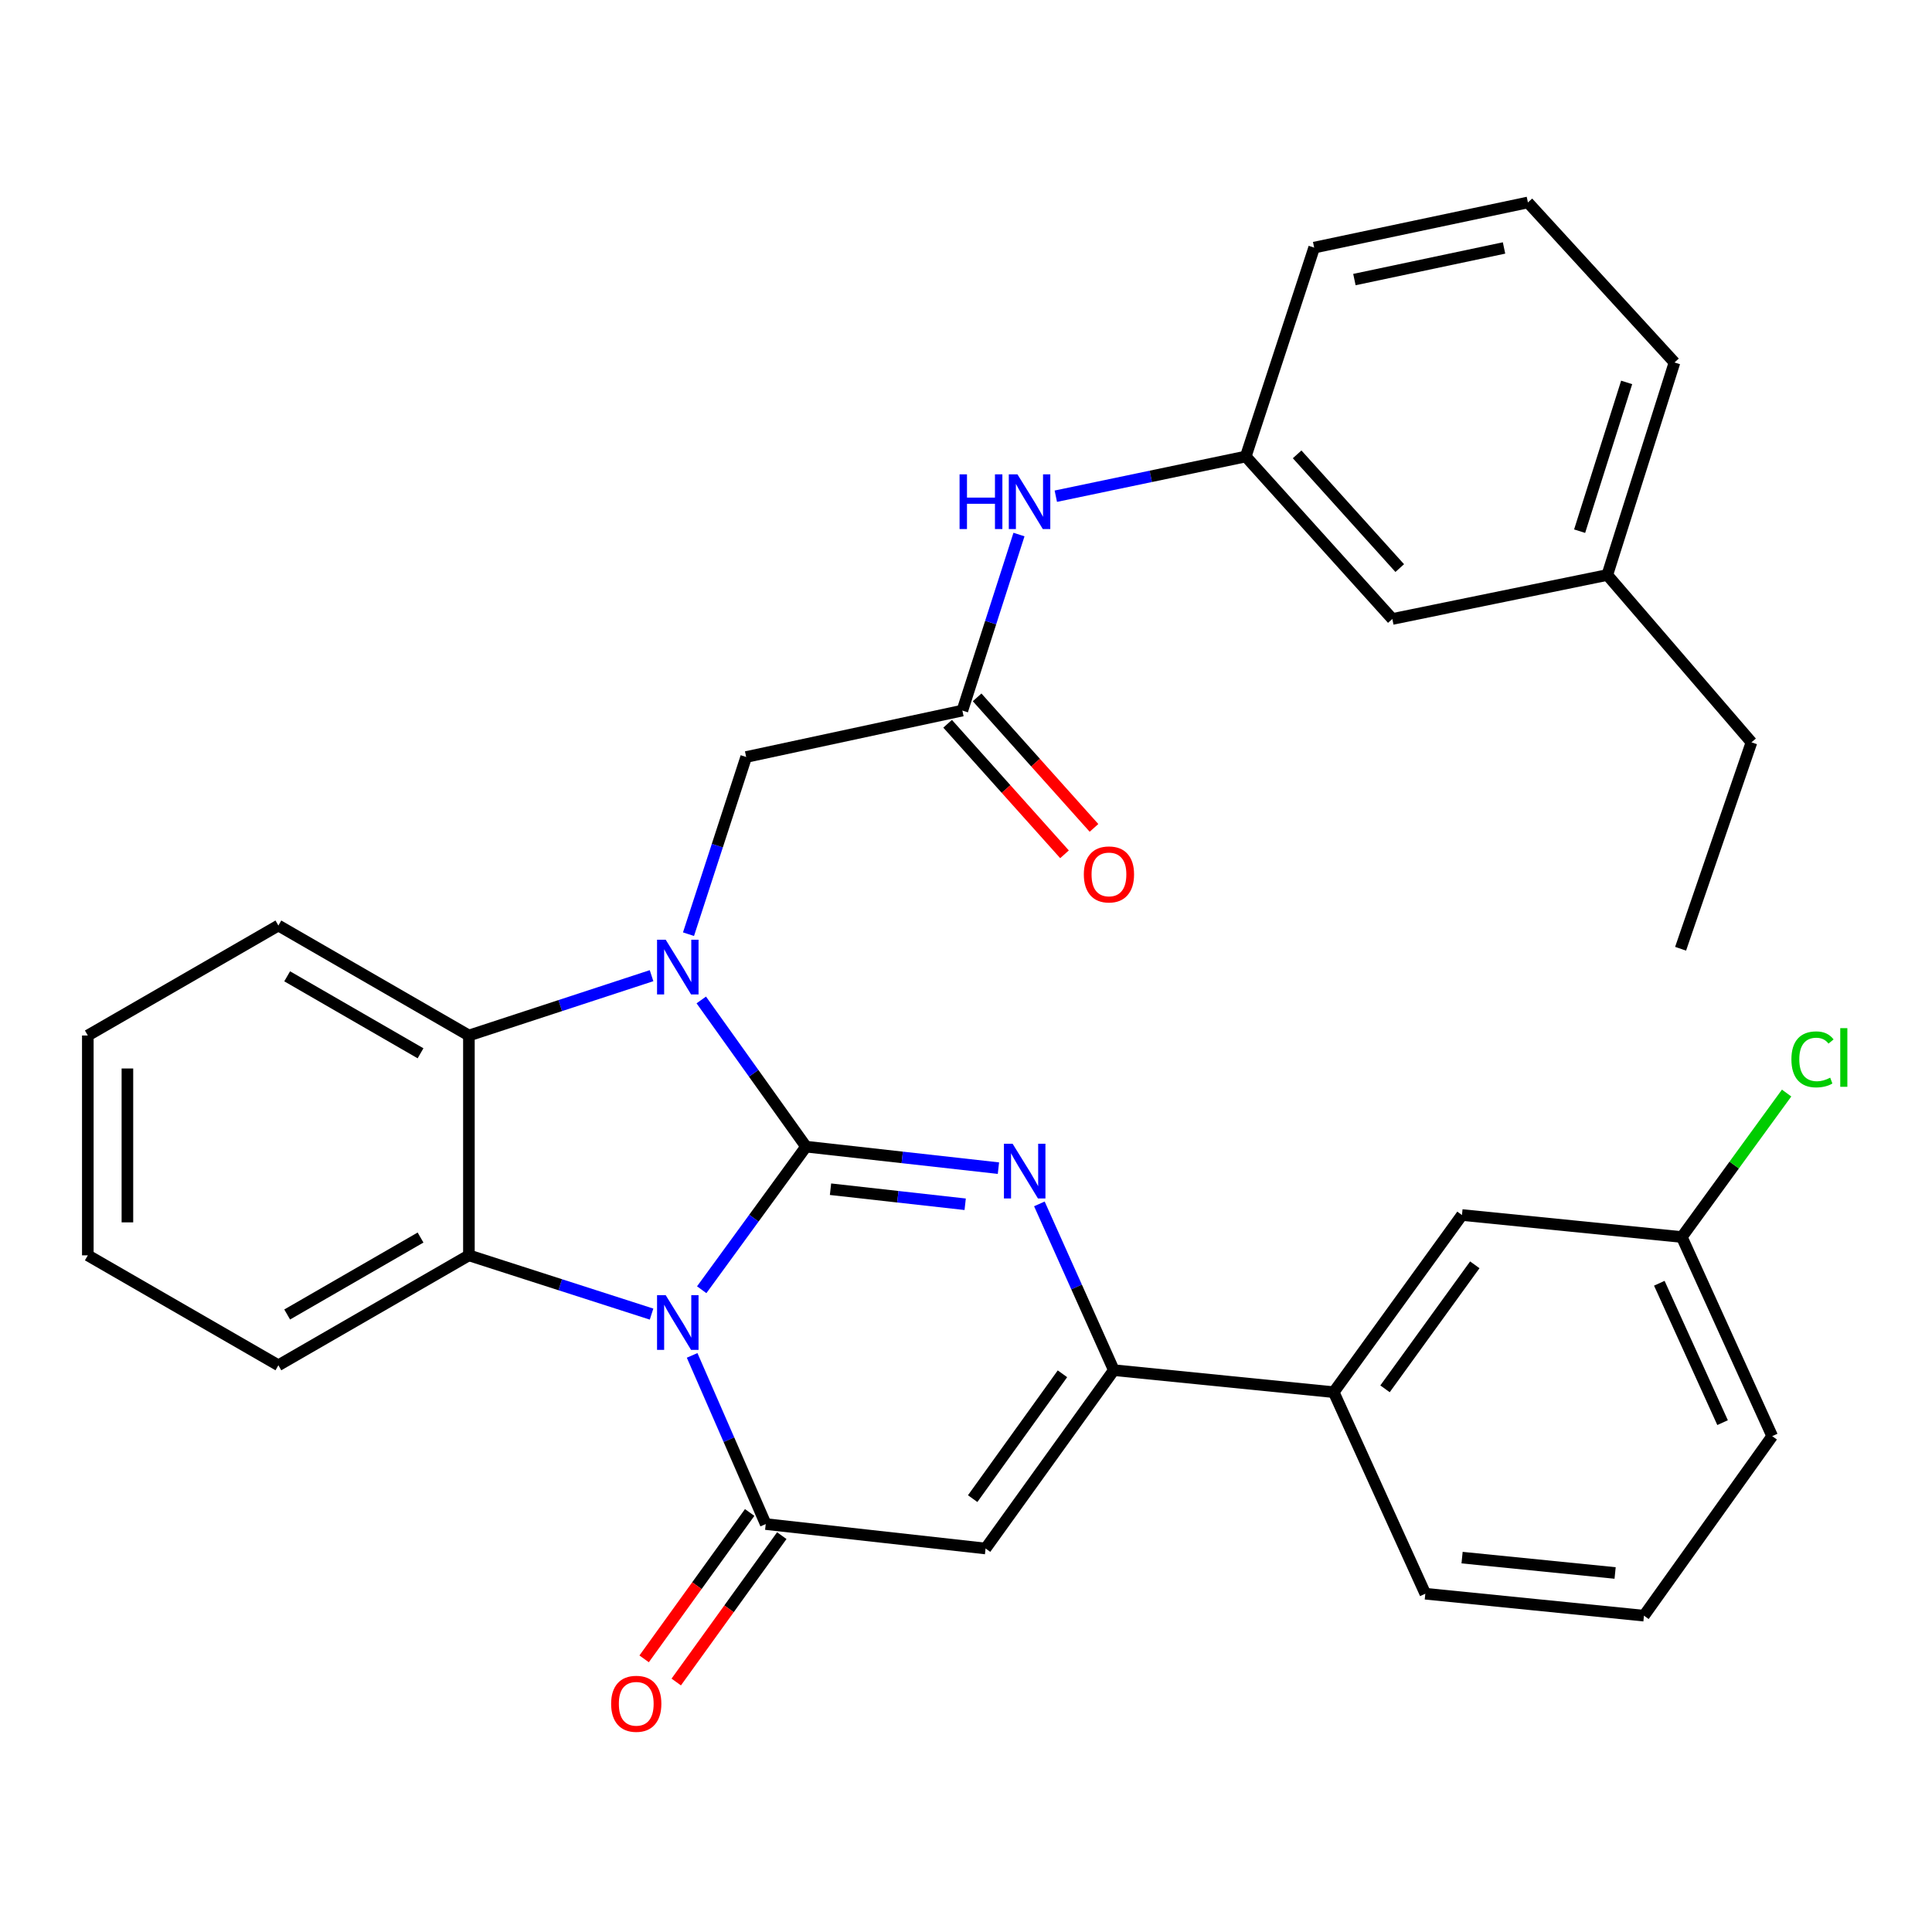 <?xml version='1.0' encoding='iso-8859-1'?>
<svg version='1.1' baseProfile='full'
              xmlns='http://www.w3.org/2000/svg'
                      xmlns:rdkit='http://www.rdkit.org/xml'
                      xmlns:xlink='http://www.w3.org/1999/xlink'
                  xml:space='preserve'
width='1000px' height='1000px' viewBox='0 0 1000 1000'>
<!-- END OF HEADER -->
<rect style='opacity:1.0;fill:#FFFFFF;stroke:none' width='1000' height='1000' x='0' y='0'> </rect>
<path class='bond-0' d='M 417.21,593.501 L 390.207,630.534' style='fill:none;fill-rule:evenodd;stroke:#000000;stroke-width:6px;stroke-linecap:butt;stroke-linejoin:miter;stroke-opacity:1' />
<path class='bond-0' d='M 390.207,630.534 L 363.205,667.568' style='fill:none;fill-rule:evenodd;stroke:#0000FF;stroke-width:6px;stroke-linecap:butt;stroke-linejoin:miter;stroke-opacity:1' />
<path class='bond-1' d='M 417.21,593.501 L 390.095,555.536' style='fill:none;fill-rule:evenodd;stroke:#000000;stroke-width:6px;stroke-linecap:butt;stroke-linejoin:miter;stroke-opacity:1' />
<path class='bond-1' d='M 390.095,555.536 L 362.979,517.572' style='fill:none;fill-rule:evenodd;stroke:#0000FF;stroke-width:6px;stroke-linecap:butt;stroke-linejoin:miter;stroke-opacity:1' />
<path class='bond-2' d='M 417.21,593.501 L 466.999,599.066' style='fill:none;fill-rule:evenodd;stroke:#000000;stroke-width:6px;stroke-linecap:butt;stroke-linejoin:miter;stroke-opacity:1' />
<path class='bond-2' d='M 466.999,599.066 L 516.787,604.631' style='fill:none;fill-rule:evenodd;stroke:#0000FF;stroke-width:6px;stroke-linecap:butt;stroke-linejoin:miter;stroke-opacity:1' />
<path class='bond-2' d='M 429.87,615.536 L 464.722,619.432' style='fill:none;fill-rule:evenodd;stroke:#000000;stroke-width:6px;stroke-linecap:butt;stroke-linejoin:miter;stroke-opacity:1' />
<path class='bond-2' d='M 464.722,619.432 L 499.574,623.327' style='fill:none;fill-rule:evenodd;stroke:#0000FF;stroke-width:6px;stroke-linecap:butt;stroke-linejoin:miter;stroke-opacity:1' />
<path class='bond-3' d='M 358.247,701.55 L 377.294,745.2' style='fill:none;fill-rule:evenodd;stroke:#0000FF;stroke-width:6px;stroke-linecap:butt;stroke-linejoin:miter;stroke-opacity:1' />
<path class='bond-3' d='M 377.294,745.2 L 396.342,788.851' style='fill:none;fill-rule:evenodd;stroke:#000000;stroke-width:6px;stroke-linecap:butt;stroke-linejoin:miter;stroke-opacity:1' />
<path class='bond-5' d='M 337.247,680.176 L 289.976,664.97' style='fill:none;fill-rule:evenodd;stroke:#0000FF;stroke-width:6px;stroke-linecap:butt;stroke-linejoin:miter;stroke-opacity:1' />
<path class='bond-5' d='M 289.976,664.97 L 242.706,649.764' style='fill:none;fill-rule:evenodd;stroke:#000000;stroke-width:6px;stroke-linecap:butt;stroke-linejoin:miter;stroke-opacity:1' />
<path class='bond-7' d='M 337.242,505.006 L 289.974,520.49' style='fill:none;fill-rule:evenodd;stroke:#0000FF;stroke-width:6px;stroke-linecap:butt;stroke-linejoin:miter;stroke-opacity:1' />
<path class='bond-7' d='M 289.974,520.49 L 242.706,535.974' style='fill:none;fill-rule:evenodd;stroke:#000000;stroke-width:6px;stroke-linecap:butt;stroke-linejoin:miter;stroke-opacity:1' />
<path class='bond-8' d='M 356.366,483.538 L 371.293,437.68' style='fill:none;fill-rule:evenodd;stroke:#0000FF;stroke-width:6px;stroke-linecap:butt;stroke-linejoin:miter;stroke-opacity:1' />
<path class='bond-8' d='M 371.293,437.68 L 386.221,391.821' style='fill:none;fill-rule:evenodd;stroke:#000000;stroke-width:6px;stroke-linecap:butt;stroke-linejoin:miter;stroke-opacity:1' />
<path class='bond-6' d='M 537.979,623.132 L 557.247,666.162' style='fill:none;fill-rule:evenodd;stroke:#0000FF;stroke-width:6px;stroke-linecap:butt;stroke-linejoin:miter;stroke-opacity:1' />
<path class='bond-6' d='M 557.247,666.162 L 576.516,709.192' style='fill:none;fill-rule:evenodd;stroke:#000000;stroke-width:6px;stroke-linecap:butt;stroke-linejoin:miter;stroke-opacity:1' />
<path class='bond-12' d='M 388.031,782.858 L 360.716,820.738' style='fill:none;fill-rule:evenodd;stroke:#000000;stroke-width:6px;stroke-linecap:butt;stroke-linejoin:miter;stroke-opacity:1' />
<path class='bond-12' d='M 360.716,820.738 L 333.401,858.618' style='fill:none;fill-rule:evenodd;stroke:#FF0000;stroke-width:6px;stroke-linecap:butt;stroke-linejoin:miter;stroke-opacity:1' />
<path class='bond-12' d='M 404.653,794.844 L 377.338,832.724' style='fill:none;fill-rule:evenodd;stroke:#000000;stroke-width:6px;stroke-linecap:butt;stroke-linejoin:miter;stroke-opacity:1' />
<path class='bond-12' d='M 377.338,832.724 L 350.023,870.604' style='fill:none;fill-rule:evenodd;stroke:#FF0000;stroke-width:6px;stroke-linecap:butt;stroke-linejoin:miter;stroke-opacity:1' />
<path class='bond-33' d='M 396.342,788.851 L 510.132,801.499' style='fill:none;fill-rule:evenodd;stroke:#000000;stroke-width:6px;stroke-linecap:butt;stroke-linejoin:miter;stroke-opacity:1' />
<path class='bond-4' d='M 510.132,801.499 L 576.516,709.192' style='fill:none;fill-rule:evenodd;stroke:#000000;stroke-width:6px;stroke-linecap:butt;stroke-linejoin:miter;stroke-opacity:1' />
<path class='bond-4' d='M 503.453,775.689 L 549.922,711.074' style='fill:none;fill-rule:evenodd;stroke:#000000;stroke-width:6px;stroke-linecap:butt;stroke-linejoin:miter;stroke-opacity:1' />
<path class='bond-18' d='M 242.706,649.764 L 144.091,706.665' style='fill:none;fill-rule:evenodd;stroke:#000000;stroke-width:6px;stroke-linecap:butt;stroke-linejoin:miter;stroke-opacity:1' />
<path class='bond-18' d='M 217.672,640.55 L 148.642,680.38' style='fill:none;fill-rule:evenodd;stroke:#000000;stroke-width:6px;stroke-linecap:butt;stroke-linejoin:miter;stroke-opacity:1' />
<path class='bond-32' d='M 242.706,649.764 L 242.706,535.974' style='fill:none;fill-rule:evenodd;stroke:#000000;stroke-width:6px;stroke-linecap:butt;stroke-linejoin:miter;stroke-opacity:1' />
<path class='bond-10' d='M 576.516,709.192 L 690.329,720.588' style='fill:none;fill-rule:evenodd;stroke:#000000;stroke-width:6px;stroke-linecap:butt;stroke-linejoin:miter;stroke-opacity:1' />
<path class='bond-20' d='M 242.706,535.974 L 144.091,479.051' style='fill:none;fill-rule:evenodd;stroke:#000000;stroke-width:6px;stroke-linecap:butt;stroke-linejoin:miter;stroke-opacity:1' />
<path class='bond-20' d='M 217.669,545.184 L 148.639,505.337' style='fill:none;fill-rule:evenodd;stroke:#000000;stroke-width:6px;stroke-linecap:butt;stroke-linejoin:miter;stroke-opacity:1' />
<path class='bond-9' d='M 386.221,391.821 L 498.121,367.788' style='fill:none;fill-rule:evenodd;stroke:#000000;stroke-width:6px;stroke-linecap:butt;stroke-linejoin:miter;stroke-opacity:1' />
<path class='bond-11' d='M 498.121,367.788 L 512.772,322.233' style='fill:none;fill-rule:evenodd;stroke:#000000;stroke-width:6px;stroke-linecap:butt;stroke-linejoin:miter;stroke-opacity:1' />
<path class='bond-11' d='M 512.772,322.233 L 527.423,276.678' style='fill:none;fill-rule:evenodd;stroke:#0000FF;stroke-width:6px;stroke-linecap:butt;stroke-linejoin:miter;stroke-opacity:1' />
<path class='bond-14' d='M 490.488,374.623 L 520.737,408.404' style='fill:none;fill-rule:evenodd;stroke:#000000;stroke-width:6px;stroke-linecap:butt;stroke-linejoin:miter;stroke-opacity:1' />
<path class='bond-14' d='M 520.737,408.404 L 550.987,442.185' style='fill:none;fill-rule:evenodd;stroke:#FF0000;stroke-width:6px;stroke-linecap:butt;stroke-linejoin:miter;stroke-opacity:1' />
<path class='bond-14' d='M 505.754,360.953 L 536.004,394.734' style='fill:none;fill-rule:evenodd;stroke:#000000;stroke-width:6px;stroke-linecap:butt;stroke-linejoin:miter;stroke-opacity:1' />
<path class='bond-14' d='M 536.004,394.734 L 566.253,428.515' style='fill:none;fill-rule:evenodd;stroke:#FF0000;stroke-width:6px;stroke-linecap:butt;stroke-linejoin:miter;stroke-opacity:1' />
<path class='bond-13' d='M 690.329,720.588 L 756.713,628.896' style='fill:none;fill-rule:evenodd;stroke:#000000;stroke-width:6px;stroke-linecap:butt;stroke-linejoin:miter;stroke-opacity:1' />
<path class='bond-13' d='M 716.885,718.852 L 763.354,654.667' style='fill:none;fill-rule:evenodd;stroke:#000000;stroke-width:6px;stroke-linecap:butt;stroke-linejoin:miter;stroke-opacity:1' />
<path class='bond-22' d='M 690.329,720.588 L 737.746,824.906' style='fill:none;fill-rule:evenodd;stroke:#000000;stroke-width:6px;stroke-linecap:butt;stroke-linejoin:miter;stroke-opacity:1' />
<path class='bond-15' d='M 546.488,256.836 L 595.645,246.56' style='fill:none;fill-rule:evenodd;stroke:#0000FF;stroke-width:6px;stroke-linecap:butt;stroke-linejoin:miter;stroke-opacity:1' />
<path class='bond-15' d='M 595.645,246.56 L 644.801,236.284' style='fill:none;fill-rule:evenodd;stroke:#000000;stroke-width:6px;stroke-linecap:butt;stroke-linejoin:miter;stroke-opacity:1' />
<path class='bond-17' d='M 756.713,628.896 L 870.503,640.281' style='fill:none;fill-rule:evenodd;stroke:#000000;stroke-width:6px;stroke-linecap:butt;stroke-linejoin:miter;stroke-opacity:1' />
<path class='bond-16' d='M 644.801,236.284 L 720.669,320.382' style='fill:none;fill-rule:evenodd;stroke:#000000;stroke-width:6px;stroke-linecap:butt;stroke-linejoin:miter;stroke-opacity:1' />
<path class='bond-16' d='M 671.397,235.172 L 724.505,294.041' style='fill:none;fill-rule:evenodd;stroke:#000000;stroke-width:6px;stroke-linecap:butt;stroke-linejoin:miter;stroke-opacity:1' />
<path class='bond-25' d='M 644.801,236.284 L 680.208,128.163' style='fill:none;fill-rule:evenodd;stroke:#000000;stroke-width:6px;stroke-linecap:butt;stroke-linejoin:miter;stroke-opacity:1' />
<path class='bond-21' d='M 720.669,320.382 L 831.932,297.613' style='fill:none;fill-rule:evenodd;stroke:#000000;stroke-width:6px;stroke-linecap:butt;stroke-linejoin:miter;stroke-opacity:1' />
<path class='bond-19' d='M 870.503,640.281 L 897.625,603.021' style='fill:none;fill-rule:evenodd;stroke:#000000;stroke-width:6px;stroke-linecap:butt;stroke-linejoin:miter;stroke-opacity:1' />
<path class='bond-19' d='M 897.625,603.021 L 924.747,565.761' style='fill:none;fill-rule:evenodd;stroke:#00CC00;stroke-width:6px;stroke-linecap:butt;stroke-linejoin:miter;stroke-opacity:1' />
<path class='bond-35' d='M 870.503,640.281 L 917.283,743.346' style='fill:none;fill-rule:evenodd;stroke:#000000;stroke-width:6px;stroke-linecap:butt;stroke-linejoin:miter;stroke-opacity:1' />
<path class='bond-35' d='M 858.86,664.21 L 891.605,736.356' style='fill:none;fill-rule:evenodd;stroke:#000000;stroke-width:6px;stroke-linecap:butt;stroke-linejoin:miter;stroke-opacity:1' />
<path class='bond-29' d='M 144.091,706.665 L 45.455,649.764' style='fill:none;fill-rule:evenodd;stroke:#000000;stroke-width:6px;stroke-linecap:butt;stroke-linejoin:miter;stroke-opacity:1' />
<path class='bond-30' d='M 144.091,479.051 L 45.455,535.974' style='fill:none;fill-rule:evenodd;stroke:#000000;stroke-width:6px;stroke-linecap:butt;stroke-linejoin:miter;stroke-opacity:1' />
<path class='bond-28' d='M 831.932,297.613 L 906.558,384.228' style='fill:none;fill-rule:evenodd;stroke:#000000;stroke-width:6px;stroke-linecap:butt;stroke-linejoin:miter;stroke-opacity:1' />
<path class='bond-36' d='M 831.932,297.613 L 866.712,187.614' style='fill:none;fill-rule:evenodd;stroke:#000000;stroke-width:6px;stroke-linecap:butt;stroke-linejoin:miter;stroke-opacity:1' />
<path class='bond-36' d='M 817.61,274.935 L 841.956,197.936' style='fill:none;fill-rule:evenodd;stroke:#000000;stroke-width:6px;stroke-linecap:butt;stroke-linejoin:miter;stroke-opacity:1' />
<path class='bond-23' d='M 737.746,824.906 L 850.91,836.268' style='fill:none;fill-rule:evenodd;stroke:#000000;stroke-width:6px;stroke-linecap:butt;stroke-linejoin:miter;stroke-opacity:1' />
<path class='bond-23' d='M 756.768,806.221 L 835.982,814.174' style='fill:none;fill-rule:evenodd;stroke:#000000;stroke-width:6px;stroke-linecap:butt;stroke-linejoin:miter;stroke-opacity:1' />
<path class='bond-26' d='M 850.91,836.268 L 917.283,743.346' style='fill:none;fill-rule:evenodd;stroke:#000000;stroke-width:6px;stroke-linecap:butt;stroke-linejoin:miter;stroke-opacity:1' />
<path class='bond-24' d='M 790.844,104.791 L 680.208,128.163' style='fill:none;fill-rule:evenodd;stroke:#000000;stroke-width:6px;stroke-linecap:butt;stroke-linejoin:miter;stroke-opacity:1' />
<path class='bond-24' d='M 778.484,128.346 L 701.039,144.707' style='fill:none;fill-rule:evenodd;stroke:#000000;stroke-width:6px;stroke-linecap:butt;stroke-linejoin:miter;stroke-opacity:1' />
<path class='bond-27' d='M 790.844,104.791 L 866.712,187.614' style='fill:none;fill-rule:evenodd;stroke:#000000;stroke-width:6px;stroke-linecap:butt;stroke-linejoin:miter;stroke-opacity:1' />
<path class='bond-31' d='M 906.558,384.228 L 869.877,491.073' style='fill:none;fill-rule:evenodd;stroke:#000000;stroke-width:6px;stroke-linecap:butt;stroke-linejoin:miter;stroke-opacity:1' />
<path class='bond-34' d='M 45.455,649.764 L 45.455,535.974' style='fill:none;fill-rule:evenodd;stroke:#000000;stroke-width:6px;stroke-linecap:butt;stroke-linejoin:miter;stroke-opacity:1' />
<path class='bond-34' d='M 65.947,632.696 L 65.947,553.043' style='fill:none;fill-rule:evenodd;stroke:#000000;stroke-width:6px;stroke-linecap:butt;stroke-linejoin:miter;stroke-opacity:1' />
<path  class='atom-1' d='M 344.566 670.384
L 353.846 685.384
Q 354.766 686.864, 356.246 689.544
Q 357.726 692.224, 357.806 692.384
L 357.806 670.384
L 361.566 670.384
L 361.566 698.704
L 357.686 698.704
L 347.726 682.304
Q 346.566 680.384, 345.326 678.184
Q 344.126 675.984, 343.766 675.304
L 343.766 698.704
L 340.086 698.704
L 340.086 670.384
L 344.566 670.384
' fill='#0000FF'/>
<path  class='atom-2' d='M 344.566 486.396
L 353.846 501.396
Q 354.766 502.876, 356.246 505.556
Q 357.726 508.236, 357.806 508.396
L 357.806 486.396
L 361.566 486.396
L 361.566 514.716
L 357.686 514.716
L 347.726 498.316
Q 346.566 496.396, 345.326 494.196
Q 344.126 491.996, 343.766 491.316
L 343.766 514.716
L 340.086 514.716
L 340.086 486.396
L 344.566 486.396
' fill='#0000FF'/>
<path  class='atom-3' d='M 524.114 591.989
L 533.394 606.989
Q 534.314 608.469, 535.794 611.149
Q 537.274 613.829, 537.354 613.989
L 537.354 591.989
L 541.114 591.989
L 541.114 620.309
L 537.234 620.309
L 527.274 603.909
Q 526.114 601.989, 524.874 599.789
Q 523.674 597.589, 523.314 596.909
L 523.314 620.309
L 519.634 620.309
L 519.634 591.989
L 524.114 591.989
' fill='#0000FF'/>
<path  class='atom-12' d='M 496.67 245.519
L 500.51 245.519
L 500.51 257.559
L 514.99 257.559
L 514.99 245.519
L 518.83 245.519
L 518.83 273.839
L 514.99 273.839
L 514.99 260.759
L 500.51 260.759
L 500.51 273.839
L 496.67 273.839
L 496.67 245.519
' fill='#0000FF'/>
<path  class='atom-12' d='M 526.63 245.519
L 535.91 260.519
Q 536.83 261.999, 538.31 264.679
Q 539.79 267.359, 539.87 267.519
L 539.87 245.519
L 543.63 245.519
L 543.63 273.839
L 539.75 273.839
L 529.79 257.439
Q 528.63 255.519, 527.39 253.319
Q 526.19 251.119, 525.83 250.439
L 525.83 273.839
L 522.15 273.839
L 522.15 245.519
L 526.63 245.519
' fill='#0000FF'/>
<path  class='atom-13' d='M 316.32 881.876
Q 316.32 875.076, 319.68 871.276
Q 323.04 867.476, 329.32 867.476
Q 335.6 867.476, 338.96 871.276
Q 342.32 875.076, 342.32 881.876
Q 342.32 888.756, 338.92 892.676
Q 335.52 896.556, 329.32 896.556
Q 323.08 896.556, 319.68 892.676
Q 316.32 888.796, 316.32 881.876
M 329.32 893.356
Q 333.64 893.356, 335.96 890.476
Q 338.32 887.556, 338.32 881.876
Q 338.32 876.316, 335.96 873.516
Q 333.64 870.676, 329.32 870.676
Q 325 870.676, 322.64 873.476
Q 320.32 876.276, 320.32 881.876
Q 320.32 887.596, 322.64 890.476
Q 325 893.356, 329.32 893.356
' fill='#FF0000'/>
<path  class='atom-15' d='M 560.989 452.593
Q 560.989 445.793, 564.349 441.993
Q 567.709 438.193, 573.989 438.193
Q 580.269 438.193, 583.629 441.993
Q 586.989 445.793, 586.989 452.593
Q 586.989 459.473, 583.589 463.393
Q 580.189 467.273, 573.989 467.273
Q 567.749 467.273, 564.349 463.393
Q 560.989 459.513, 560.989 452.593
M 573.989 464.073
Q 578.309 464.073, 580.629 461.193
Q 582.989 458.273, 582.989 452.593
Q 582.989 447.033, 580.629 444.233
Q 578.309 441.393, 573.989 441.393
Q 569.669 441.393, 567.309 444.193
Q 564.989 446.993, 564.989 452.593
Q 564.989 458.313, 567.309 461.193
Q 569.669 464.073, 573.989 464.073
' fill='#FF0000'/>
<path  class='atom-20' d='M 927.231 548.328
Q 927.231 541.288, 930.511 537.608
Q 933.831 533.888, 940.111 533.888
Q 945.951 533.888, 949.071 538.008
L 946.431 540.168
Q 944.151 537.168, 940.111 537.168
Q 935.831 537.168, 933.551 540.048
Q 931.311 542.888, 931.311 548.328
Q 931.311 553.928, 933.631 556.808
Q 935.991 559.688, 940.551 559.688
Q 943.671 559.688, 947.311 557.808
L 948.431 560.808
Q 946.951 561.768, 944.711 562.328
Q 942.471 562.888, 939.991 562.888
Q 933.831 562.888, 930.511 559.128
Q 927.231 555.368, 927.231 548.328
' fill='#00CC00'/>
<path  class='atom-20' d='M 952.511 532.168
L 956.191 532.168
L 956.191 562.528
L 952.511 562.528
L 952.511 532.168
' fill='#00CC00'/>
</svg>

